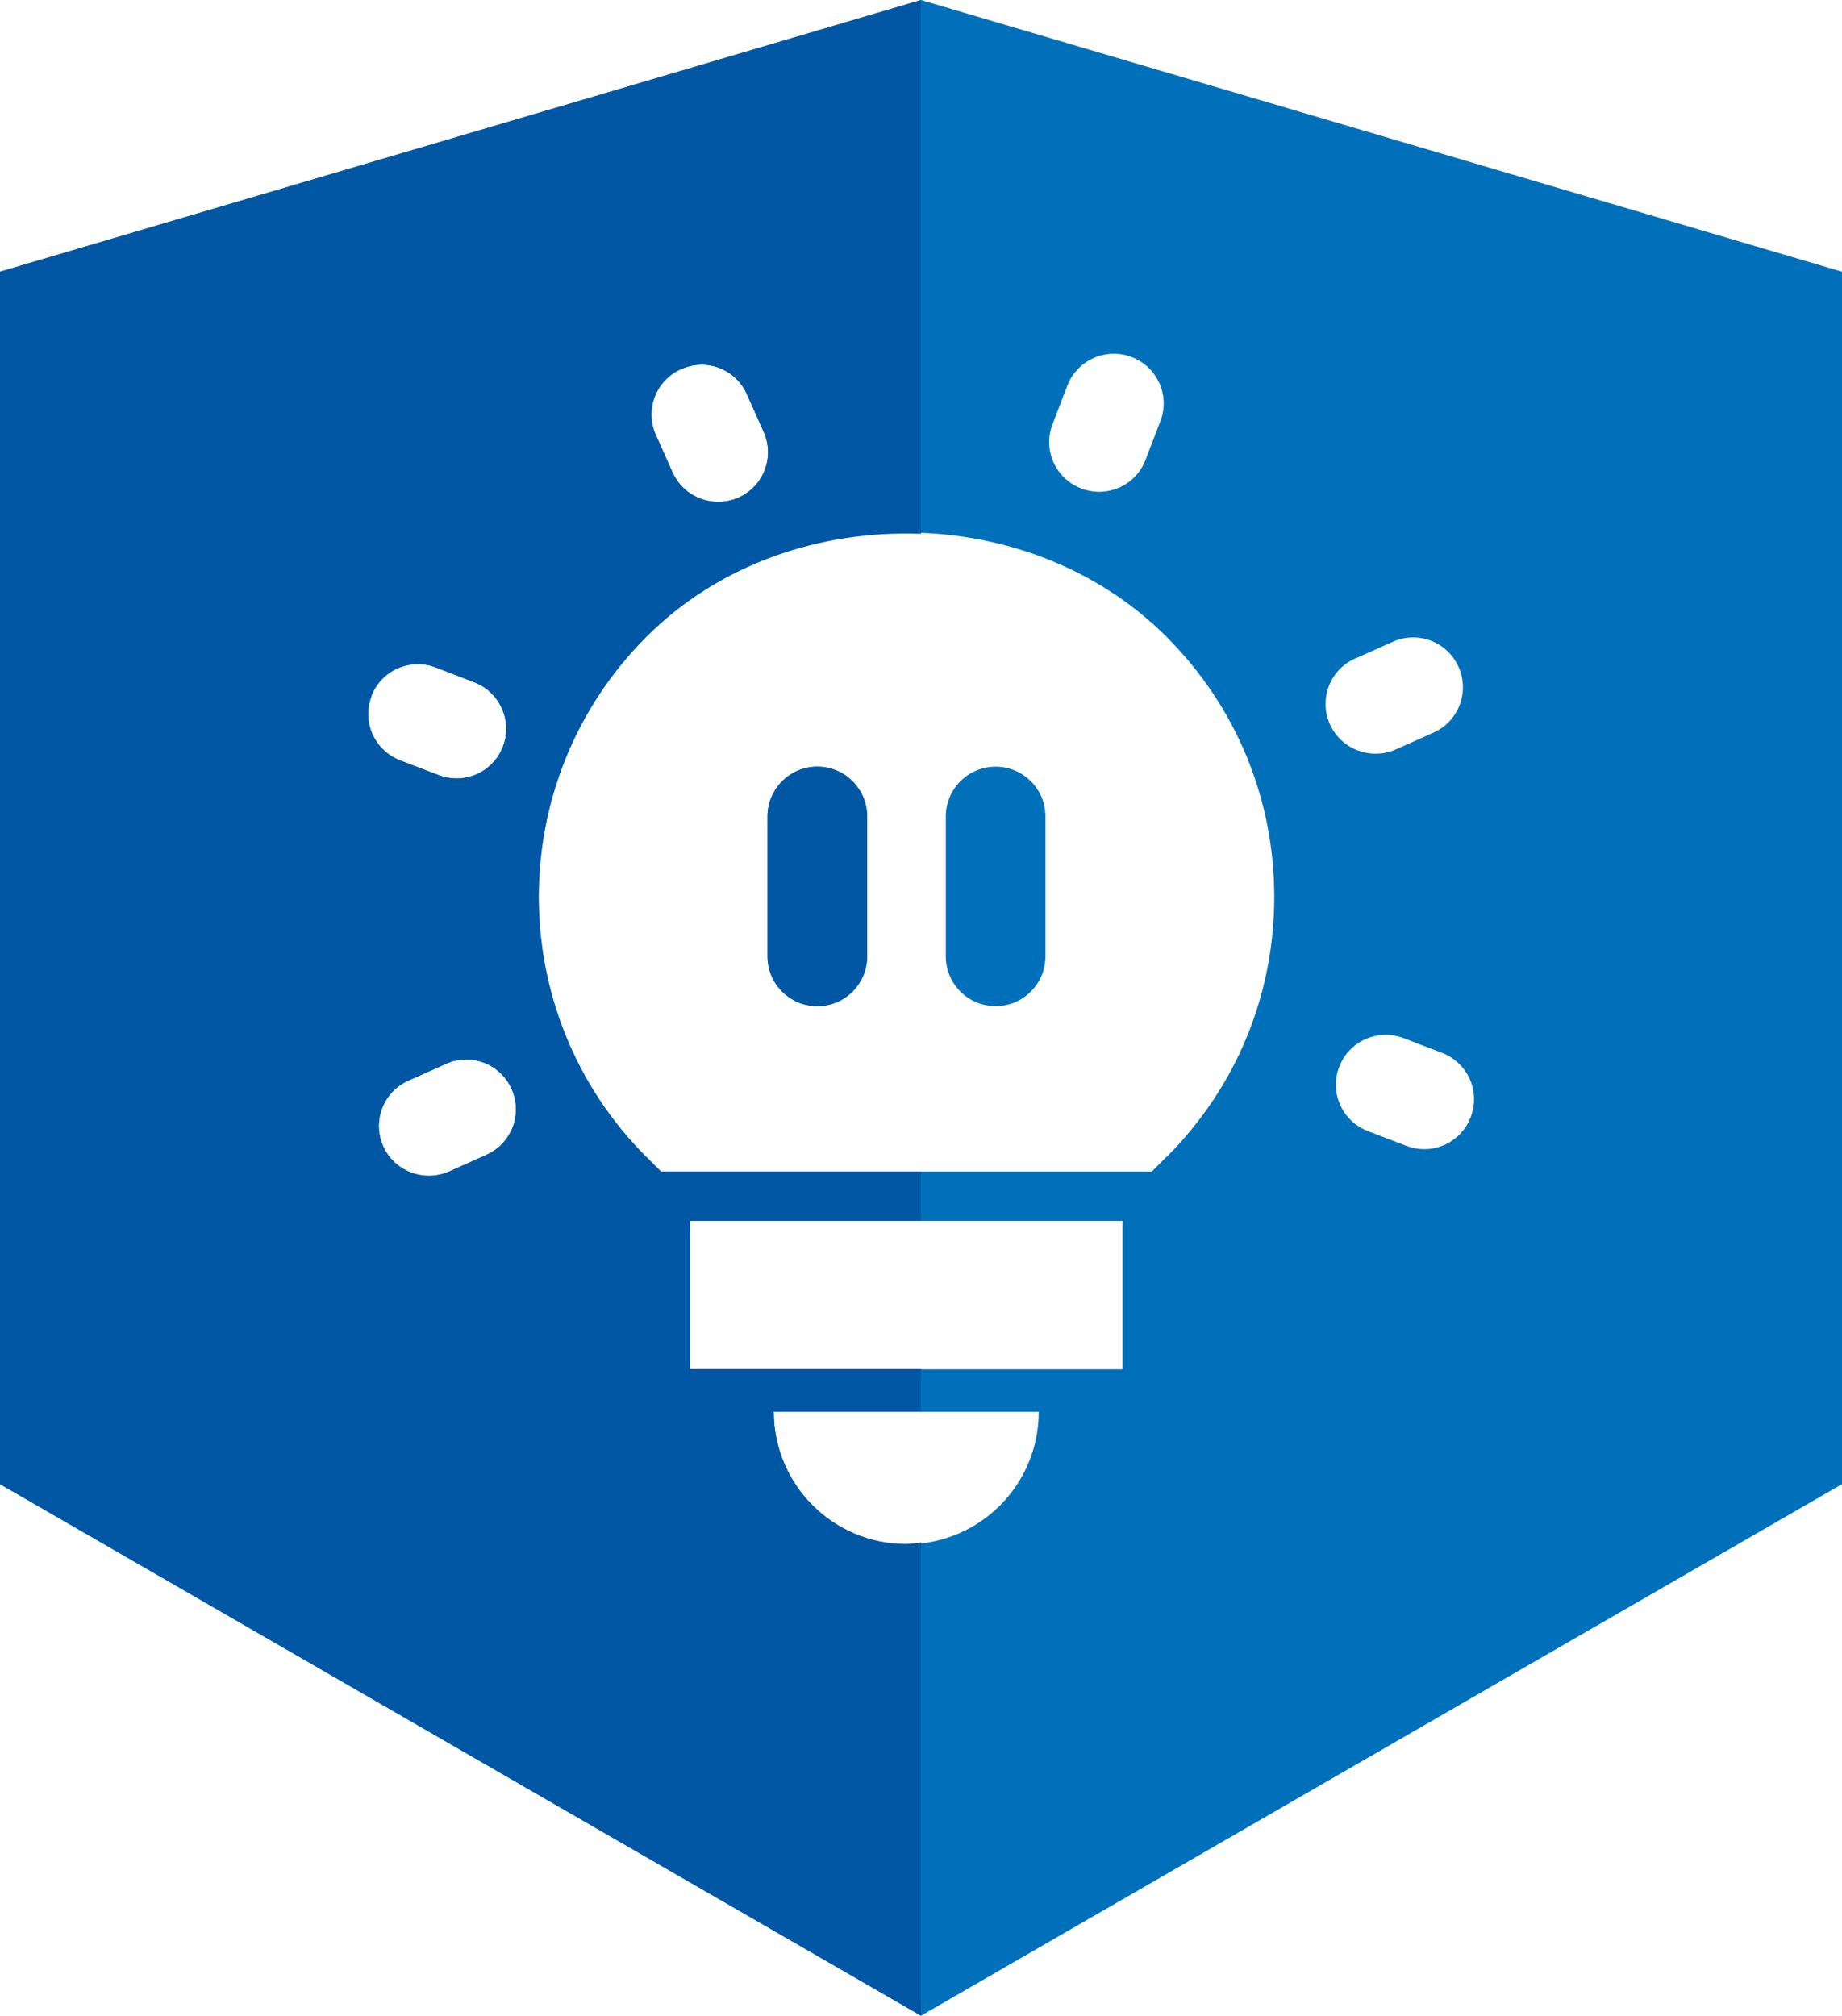 <?xml version="1.0" encoding="UTF-8"?>
<svg id="Vrstva_2" xmlns="http://www.w3.org/2000/svg" viewBox="0 0 82.44 90.22">
  <defs>
    <style>
      .cls-1 {
        fill: #0070bb;
      }

      .cls-2 {
        fill: #0257a5;
      }
    </style>
  </defs>
  <g id="Elementy">
    <g>
      <g>
        <path class="cls-1" d="M44.56,34.31c-1.23,0-2.23,1-2.23,2.23v6.26c0,1.23,1,2.23,2.23,2.23s2.23-1,2.23-2.23v-6.26c0-1.23-1-2.23-2.23-2.23Z"/>
        <path class="cls-1" d="M36.58,34.31c-1.23,0-2.23,1-2.23,2.23v6.26c0,1.23,1,2.23,2.23,2.23s2.23-1,2.23-2.23v-6.26c0-1.23-1-2.23-2.23-2.23Z"/>
        <path class="cls-1" d="M41.22,0L0,12.16v54.26l41.22,23.79,41.22-23.79V12.16L41.22,0ZM47.11,18.98l.66-1.72c.44-1.15,1.74-1.72,2.88-1.28,1.15.44,1.73,1.73,1.28,2.88l-.66,1.72c-.34.89-1.18,1.43-2.08,1.43-.27,0-.54-.05-.8-.15-1.15-.44-1.73-1.73-1.28-2.88ZM30.49,16.52c1.13-.51,2.44,0,2.94,1.13l.75,1.68c.5,1.12,0,2.44-1.13,2.94-.29.13-.6.19-.91.19-.85,0-1.67-.49-2.04-1.32l-.75-1.68c-.5-1.12,0-2.44,1.13-2.94ZM16.62,31.15c.44-1.15,1.73-1.72,2.88-1.28l1.72.66c1.15.44,1.73,1.73,1.29,2.88-.34.89-1.18,1.43-2.08,1.43-.27,0-.54-.05-.8-.15l-1.72-.66c-1.15-.44-1.73-1.73-1.28-2.88ZM21.78,51.68l-1.68.75c-.29.13-.6.19-.91.19-.85,0-1.67-.49-2.04-1.32-.5-1.12,0-2.44,1.13-2.94l1.68-.75c1.12-.51,2.44,0,2.94,1.13.5,1.12,0,2.44-1.13,2.94ZM40.56,69.11c-3.28,0-5.93-2.66-5.93-5.93h11.86c0,3.28-2.65,5.93-5.93,5.93ZM50.24,61.28h-19.36v-6.64h19.36v6.64ZM52.2,51.78l-.65.65h-21.97l-.65-.65c-6.42-6.42-6.42-16.86,0-23.28,6.21-6.22,17.06-6.22,23.28,0,3.11,3.11,4.82,7.24,4.82,11.64s-1.71,8.53-4.82,11.64ZM60.66,29.47l1.68-.75c1.12-.5,2.44,0,2.94,1.13.5,1.12,0,2.44-1.13,2.94l-1.68.75c-.29.13-.6.19-.91.19-.85,0-1.67-.49-2.04-1.32-.5-1.12,0-2.44,1.13-2.94ZM65.82,50c-.34.89-1.18,1.43-2.08,1.43-.27,0-.54-.05-.8-.15l-1.72-.66c-1.15-.44-1.73-1.73-1.28-2.88.44-1.15,1.74-1.72,2.88-1.28l1.72.66c1.15.44,1.73,1.73,1.28,2.88Z"/>
      </g>
      <g>
        <path class="cls-2" d="M28.92,51.78c-6.42-6.42-6.42-16.86,0-23.28,3.27-3.27,7.81-4.78,12.3-4.61V0L0,12.16v54.26l41.22,23.79v-21.18c-.22.02-.43.07-.66.07-3.28,0-5.93-2.66-5.93-5.93h6.59v-1.9h-10.34v-6.64h10.34v-2.2h-11.64l-.65-.65ZM30.49,16.52c1.13-.51,2.44,0,2.94,1.13l.75,1.68c.5,1.12,0,2.44-1.13,2.94-.29.13-.6.19-.91.19-.85,0-1.67-.49-2.04-1.32l-.75-1.68c-.5-1.12,0-2.44,1.13-2.94ZM16.62,31.15c.44-1.15,1.73-1.72,2.88-1.28l1.72.66c1.15.44,1.73,1.73,1.29,2.88-.34.89-1.18,1.43-2.08,1.43-.27,0-.54-.05-.8-.15l-1.72-.66c-1.15-.44-1.73-1.73-1.28-2.88ZM21.78,51.68l-1.68.75c-.29.13-.6.19-.91.19-.85,0-1.67-.49-2.04-1.32-.5-1.12,0-2.44,1.13-2.94l1.68-.75c1.12-.51,2.44,0,2.94,1.13.5,1.12,0,2.44-1.13,2.94Z"/>
        <path class="cls-2" d="M36.58,34.31c-1.23,0-2.23,1-2.23,2.23v6.26c0,1.23,1,2.23,2.23,2.23s2.23-1,2.23-2.23v-6.26c0-1.23-1-2.23-2.23-2.23Z"/>
      </g>
    </g>
  </g>
</svg>